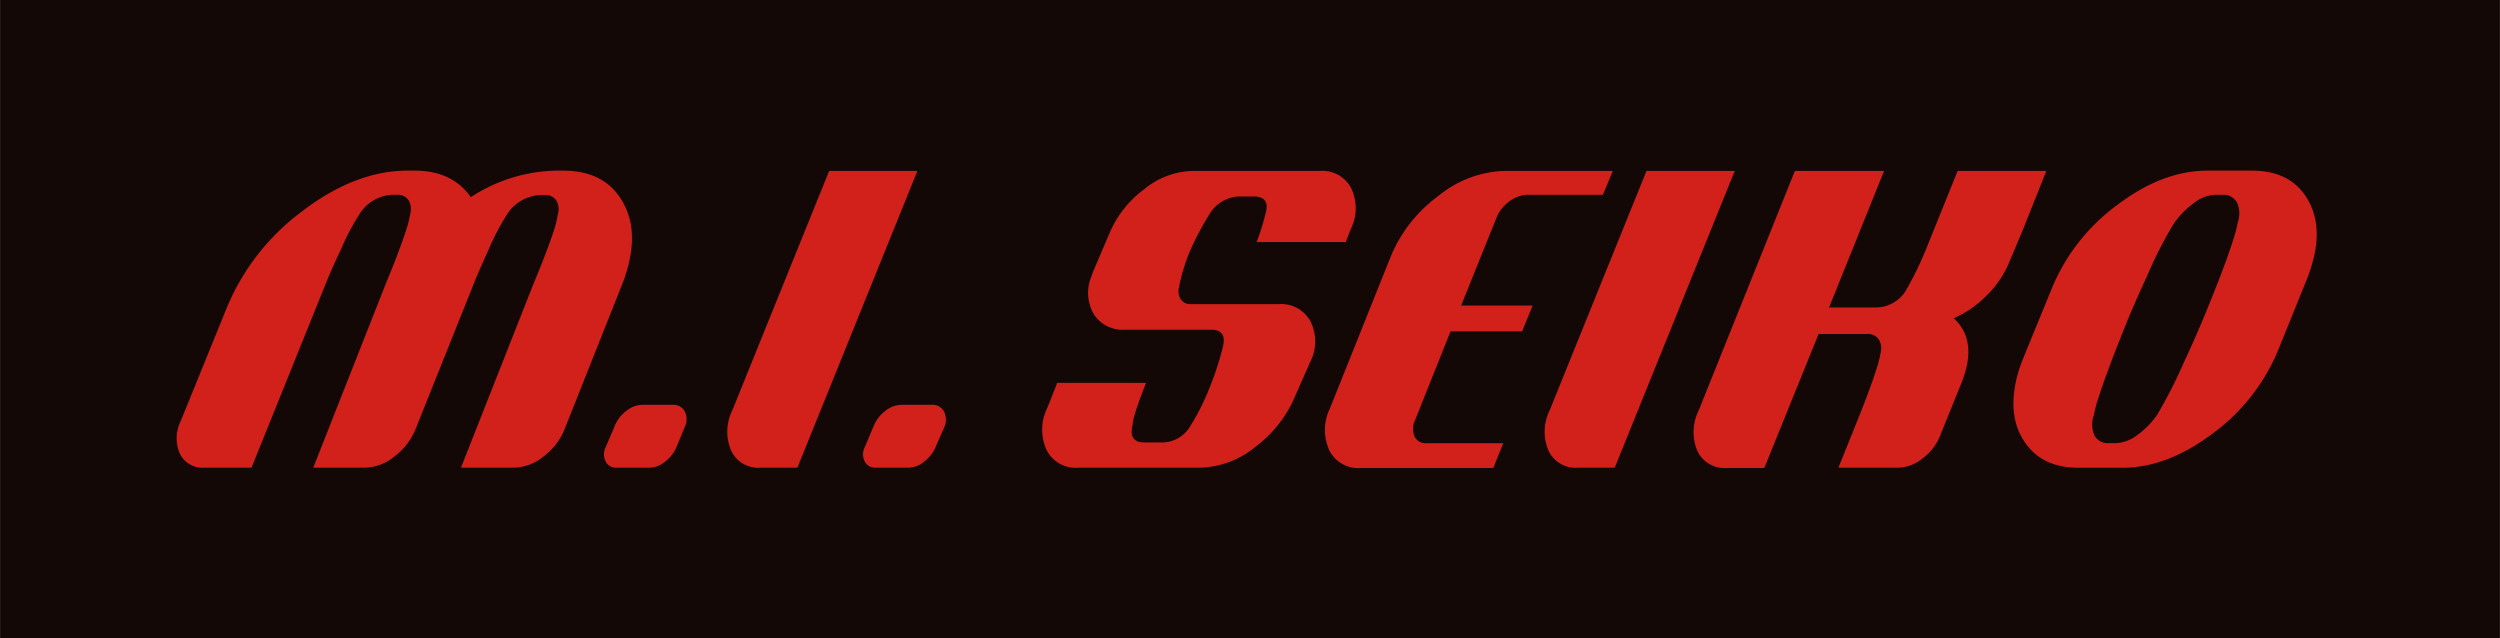 <svg xmlns="http://www.w3.org/2000/svg" width="110.97mm" height="28.34mm" viewBox="0 0 314.57 80.34"><defs><style>.cls-1{fill:#130805;}.cls-2{fill:#d1211a;}</style></defs><g id="レイヤー_2" data-name="レイヤー 2"><g id="レイヤー_1-2" data-name="レイヤー 1"><rect class="cls-1" width="314.57" height="80.34"/><path class="cls-2" d="M78.24,25.22q2.27,3.75.5,9.26c-.13.43-.28.85-.45,1.27L71,54.1a8,8,0,0,1-2.63,3.35,6.06,6.06,0,0,1-3.67,1.4H58l9.07-23C68.26,33,69.14,30.69,69.69,29A12.53,12.53,0,0,0,70.18,27,2.22,2.22,0,0,0,70,25.24a1.6,1.6,0,0,0-1.48-.7h-.58A5.24,5.24,0,0,0,63.78,27a30.16,30.16,0,0,0-2.37,4.56q-.69,1.5-1.5,3.39L52.24,54.1a8,8,0,0,1-2.63,3.35,6.08,6.08,0,0,1-3.67,1.4H39.41l9.07-23q1.8-4.34,2.62-6.91A11.45,11.45,0,0,0,51.59,27a2.22,2.22,0,0,0-.18-1.79,1.6,1.6,0,0,0-1.48-.7h-.62A5.15,5.15,0,0,0,45.19,27a30.16,30.16,0,0,0-2.37,4.56c-.49,1-1,2.13-1.54,3.39L31.64,58.85H25.77a3.2,3.2,0,0,1-3.13-1.72,4.86,4.86,0,0,1,.1-4.16l5.77-14.19a28.87,28.87,0,0,1,9.58-12.25q6.66-5.07,13.24-5.06h.83q4.74,0,7.08,3.34a20.29,20.29,0,0,1,10.68-3.34h.91Q76,21.47,78.24,25.22Z"/><path class="cls-2" d="M85.09,56.32a4.66,4.66,0,0,1-1.42,1.78,3.16,3.16,0,0,1-1.93.75H77.58a1.45,1.45,0,0,1-1.37-.77,2,2,0,0,1,0-1.81l1.19-2.8a4.47,4.47,0,0,1,1.44-1.79,3.28,3.28,0,0,1,1.94-.74H84.6a1.63,1.63,0,0,1,1.58.86,2.3,2.3,0,0,1-.05,2Z"/><path class="cls-2" d="M104.33,21.51h11.1l-15.1,37.34H95.72A3.77,3.77,0,0,1,92,56.72a6.09,6.09,0,0,1,.15-5.1Z"/><path class="cls-2" d="M117.69,56.32a4.57,4.57,0,0,1-1.42,1.78,3.16,3.16,0,0,1-1.92.75h-4.16a1.46,1.46,0,0,1-1.38-.77,2,2,0,0,1,0-1.81l1.18-2.8a4.56,4.56,0,0,1,1.44-1.79,3.28,3.28,0,0,1,2-.74h3.78a1.63,1.63,0,0,1,1.58.86,2.3,2.3,0,0,1,0,2Z"/><path class="cls-2" d="M158.12,30.46a29.46,29.46,0,0,0,1.16-3.74c.34-1.33-.18-2-1.56-2h-1.83a4.54,4.54,0,0,0-3.69,2.2,39.19,39.19,0,0,0-2.26,4.2,22,22,0,0,0-1.58,5,1.93,1.93,0,0,0,.2,1.52,1.45,1.45,0,0,0,1.32.63h11a4.17,4.17,0,0,1,4,2.15,5.6,5.6,0,0,1,0,5.08L163,49.76A15.44,15.44,0,0,1,158,56.2,11.46,11.46,0,0,1,151,58.85H135.69a4.08,4.08,0,0,1-4-2.22,6.14,6.14,0,0,1,.08-5.28l1.26-3.17H144.2c-1.17,3-1.72,4.72-1.67,5.23-.4,1.52.1,2.27,1.48,2.27h2.17a4.17,4.17,0,0,0,3.66-2.17,30,30,0,0,0,2.57-5.26,36.71,36.71,0,0,0,1.46-4.58c.36-1.45-.13-2.18-1.46-2.18H141.55a4.31,4.31,0,0,1-3.9-1.92,5.34,5.34,0,0,1-.35-4.71q.13-.4.3-.81l2-4.69A13.37,13.37,0,0,1,144,23.79a9.94,9.94,0,0,1,6-2.28h16.05A4.09,4.09,0,0,1,170,23.65a5.84,5.84,0,0,1,0,5.1l-.67,1.71Z"/><path class="cls-2" d="M178.05,52.88a2.47,2.47,0,0,0-.05,2.06,1.52,1.52,0,0,0,1.5.83h9.65l-1.25,3.12H171.27a4.07,4.07,0,0,1-4-2.21,6.22,6.22,0,0,1,.09-5.33L175,32.27A17.89,17.89,0,0,1,181,24.65a13.71,13.71,0,0,1,8.26-3.14h13.68l-1.25,3h-9.52a3.84,3.84,0,0,0-2.28.86,4.63,4.63,0,0,0-1.61,2.08l-4.43,11h9l-1.33,3.25h-9Z"/><path class="cls-2" d="M207.18,21.51h11.1l-15.1,37.34h-4.62a3.78,3.78,0,0,1-3.71-2.13,6.09,6.09,0,0,1,.15-5.1Z"/><path class="cls-2" d="M257.49,21.51l-2.88,7.23L252.82,33a12.61,12.61,0,0,1-2.86,4.2,13.1,13.1,0,0,1-4.13,2.85q3.1,2.8,1,8.09l-2.73,6.74a6.58,6.58,0,0,1-2.18,2.8,5.08,5.08,0,0,1-3.08,1.17l-7.51,0,2.2-5.47q1.71-4.2,2.55-6.83a13.07,13.07,0,0,0,.54-2.08,2.2,2.2,0,0,0-.2-1.74,1.62,1.62,0,0,0-1.48-.7h-6.11L222,58.89h-4.7a3.78,3.78,0,0,1-3.71-2.12,6.11,6.11,0,0,1,.15-5.11l12.11-30.15h11.22l-6.92,17.18h6a4.45,4.45,0,0,0,3.69-2.17,42.81,42.81,0,0,0,2.55-5.25l3.94-9.76Z"/><path class="cls-2" d="M290.32,25q2.12,3.53.47,8.68c-.13.42-.28.84-.44,1.27l-3.7,9.13a24.66,24.66,0,0,1-8.22,10.46q-5.73,4.32-11.38,4.32h-5.53q-4.78,0-6.94-3.53C253.13,53,253,50.1,254,46.69c.15-.45.3-.89.46-1.31l3.74-9.13a24.63,24.63,0,0,1,8.23-10.47q5.71-4.32,11.37-4.31h5.53C286.59,21.47,288.9,22.64,290.32,25ZM281,30.19a15.46,15.46,0,0,0,.57-2.17,3.32,3.32,0,0,0-.08-2.51,1.91,1.91,0,0,0-1.75-1l-.9,0a4.53,4.53,0,0,0-2.73,1,11,11,0,0,0-2.57,2.6,51.49,51.49,0,0,0-3.34,6.55q-1,2.13-2.18,4.89-2.76,6.74-3.95,10.44a16.3,16.3,0,0,0-.6,2.26,3.38,3.38,0,0,0,.06,2.51,1.85,1.85,0,0,0,1.73,1l.9,0a4.61,4.61,0,0,0,2.75-1,10.35,10.35,0,0,0,2.55-2.6,62,62,0,0,0,3.34-6.56q1-2.12,2.18-4.88Q279.83,33.9,281,30.19Z"/></g></g></svg>